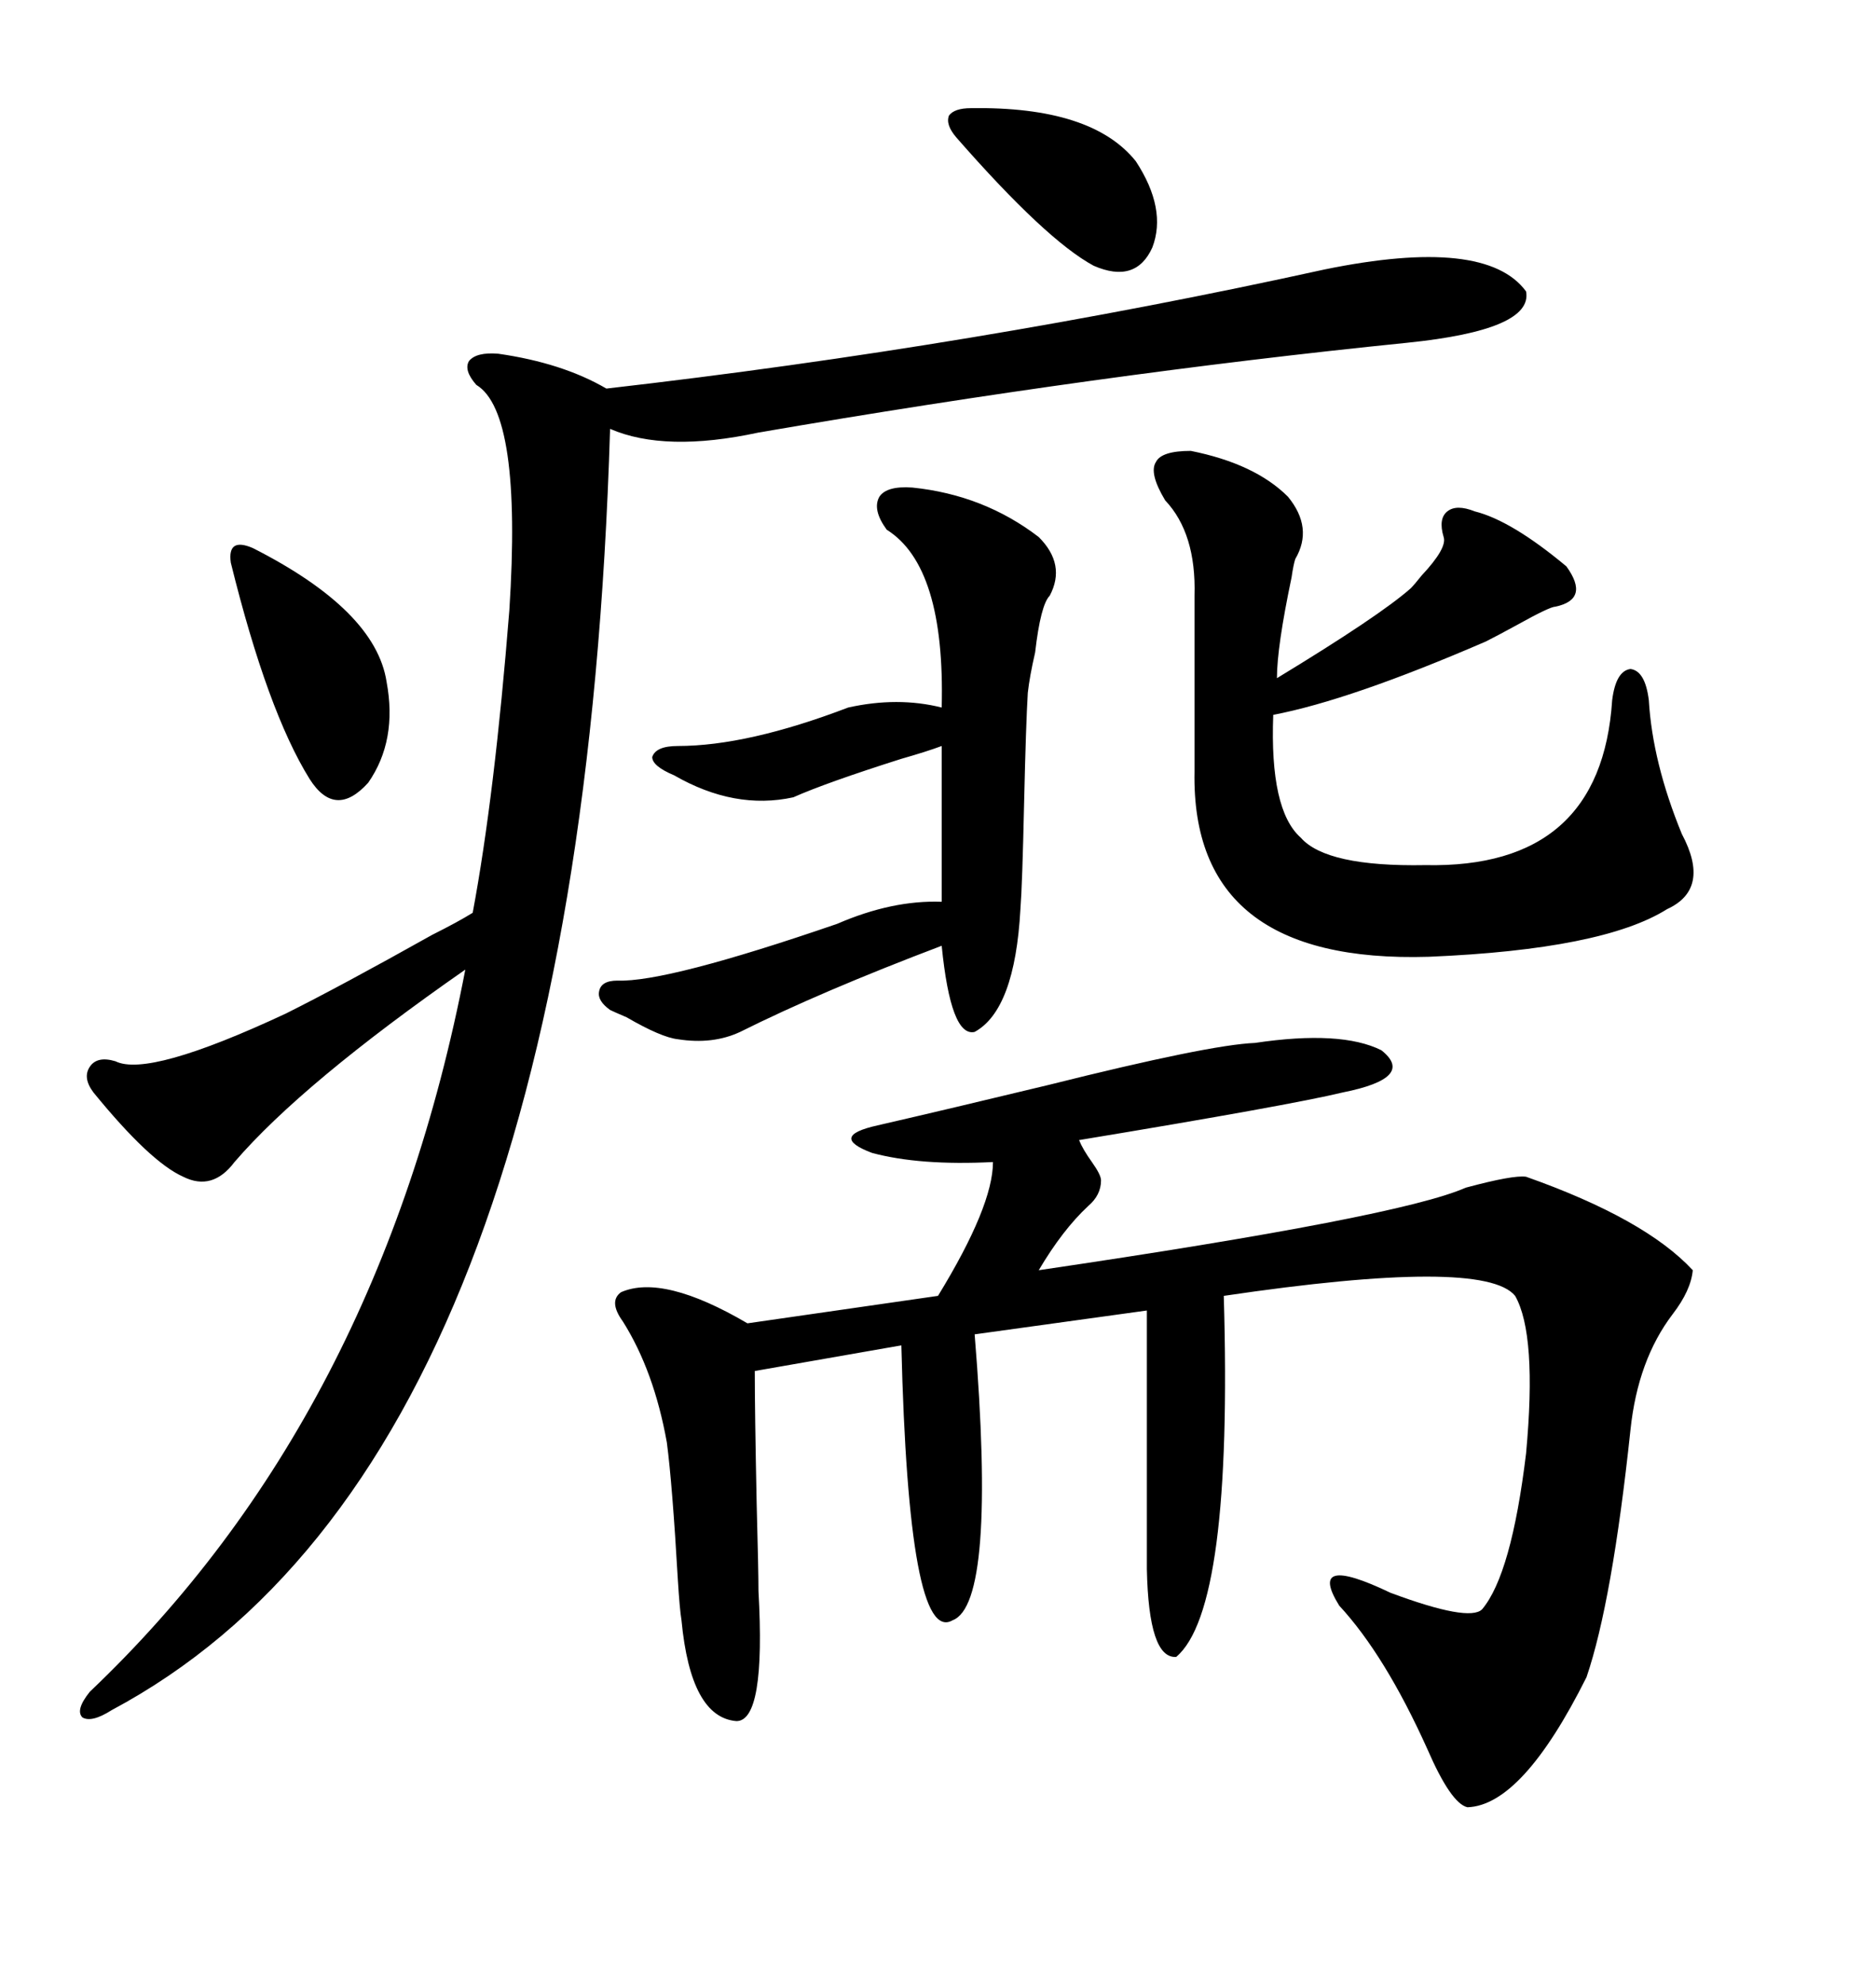 <svg xmlns="http://www.w3.org/2000/svg" xmlns:xlink="http://www.w3.org/1999/xlink" width="300" height="317.285"><path d="M200.68 166.70L200.68 166.70Q214.45 164.65 220.90 167.87L220.90 167.87Q226.46 172.27 214.75 174.61L214.75 174.61Q206.25 176.66 172.56 182.23L172.56 182.23Q173.14 183.69 174.61 185.74L174.61 185.74Q176.07 187.79 176.07 188.67L176.07 188.67Q176.07 191.02 174.02 192.77L174.02 192.77Q169.92 196.58 166.11 203.03L166.11 203.03Q223.83 194.53 234.38 189.84L234.38 189.84Q241.99 187.79 244.04 188.09L244.04 188.09Q263.09 194.82 270.70 203.03L270.70 203.03Q270.41 206.25 267.48 210.06L267.48 210.06Q261.91 217.38 260.74 228.52L260.74 228.52Q257.81 256.05 253.71 268.07L253.71 268.07Q243.46 288.57 234.67 288.87L234.67 288.87Q232.03 288.28 228.22 279.49L228.22 279.49Q221.48 264.55 214.16 256.64L214.16 256.64Q208.89 248.14 222.36 254.59L222.36 254.59Q234.96 259.28 237.01 257.23L237.01 257.23Q241.70 251.66 244.04 232.32L244.04 232.32Q245.80 213.28 242.29 207.13L242.29 207.13Q237.30 200.98 195.70 207.13L195.70 207.13Q197.17 257.23 188.09 264.84L188.09 264.84Q183.69 265.14 183.40 250.78L183.40 250.78L183.40 209.47L155.86 213.28Q159.38 256.35 152.34 258.98L152.34 258.98Q145.31 263.09 144.14 215.04L144.14 215.04L120.70 219.14Q120.70 225.59 121.00 240.23L121.00 240.23Q121.29 251.07 121.29 254.30L121.29 254.30Q122.46 275.10 117.77 275.10L117.77 275.10Q110.45 274.51 108.98 258.98L108.98 258.98Q108.69 257.23 108.40 252.54L108.40 252.54Q107.52 237.30 106.64 230.57L106.64 230.57Q104.59 219.14 99.61 211.23L99.61 211.23Q97.27 208.01 99.32 206.54L99.32 206.54Q106.05 203.61 119.53 211.52L119.53 211.52L150 207.13Q158.79 192.77 158.79 185.74L158.79 185.74Q147.07 186.33 139.45 184.28L139.45 184.28Q132.42 181.64 140.33 179.88L140.33 179.88Q151.76 177.25 167.58 173.44L167.58 173.44Q193.36 166.99 200.68 166.70ZM211.82 43.07L211.82 43.07Q237.60 37.79 244.04 46.58L244.04 46.58Q245.21 52.73 225 54.79L225 54.79Q175.78 59.77 121.29 69.14L121.29 69.14Q106.35 72.36 97.56 68.55L97.56 68.55Q92.58 233.50 17.87 273.34L17.87 273.34Q14.65 275.39 13.18 274.51L13.18 274.51Q12.01 273.34 14.36 270.41L14.36 270.41Q60.64 226.46 74.41 154.98L74.41 154.98Q48.34 173.14 37.50 185.74L37.50 185.74Q33.98 190.43 29.30 188.09L29.30 188.09Q24.02 185.74 14.94 174.61L14.94 174.61Q13.18 172.27 14.36 170.51L14.36 170.51Q15.53 168.75 18.46 169.63L18.46 169.63Q23.73 172.27 45.70 162.01L45.70 162.01Q54.49 157.62 69.14 149.41L69.14 149.41Q73.24 147.36 75.59 145.90L75.59 145.90Q79.10 127.15 81.45 97.56L81.45 97.56Q83.50 65.92 76.17 61.52L76.17 61.52Q74.12 59.18 75 57.71L75 57.71Q76.17 56.25 79.69 56.54L79.69 56.54Q89.94 58.01 96.97 62.11L96.97 62.11Q155.86 55.37 211.82 43.07ZM190.43 72.07L190.43 72.07Q200.68 74.12 205.96 79.39L205.96 79.39Q210.06 84.38 207.13 89.36L207.13 89.36Q206.84 90.23 206.54 92.29L206.54 92.29Q204.20 103.42 204.20 108.40L204.20 108.40Q220.61 98.44 225.59 94.04L225.59 94.04Q226.17 93.46 227.34 91.99L227.34 91.99Q231.45 87.60 230.86 85.84L230.86 85.84Q229.98 82.91 231.45 81.74L231.45 81.74Q232.91 80.57 235.84 81.74L235.84 81.74Q241.70 83.20 250.49 90.53L250.49 90.53Q254.30 95.80 248.73 96.97L248.73 96.97Q247.85 96.97 242.58 99.90L242.58 99.90Q239.36 101.66 237.60 102.54L237.60 102.54Q215.92 111.91 203.61 114.26L203.61 114.26Q203.03 129.49 208.01 133.89L208.01 133.89Q212.11 138.57 227.93 138.28L227.93 138.28Q256.05 138.87 257.81 111.91L257.81 111.91Q258.40 107.23 260.74 106.93L260.74 106.93Q263.09 107.23 263.67 111.91L263.67 111.91Q264.26 121.88 268.95 133.30L268.95 133.30Q273.63 142.09 266.60 145.31L266.60 145.31Q256.35 151.76 228.52 152.93L228.52 152.93Q190.43 154.10 191.02 123.34L191.02 123.34L191.02 95.21Q191.31 85.25 186.33 79.98L186.33 79.98Q183.69 75.59 184.86 73.83L184.86 73.83Q185.74 72.07 190.43 72.07ZM145.90 77.93L145.90 77.93Q157.32 79.10 166.11 85.84L166.11 85.84Q170.51 90.23 167.87 95.21L167.87 95.21Q166.41 96.68 165.53 104.30L165.53 104.30Q164.65 108.11 164.36 110.74L164.36 110.74Q164.06 115.72 163.77 128.32L163.77 128.32Q163.48 141.50 163.18 145.31L163.18 145.31Q162.30 161.43 155.86 164.94L155.86 164.94Q152.05 165.82 150.59 151.17L150.59 151.17Q131.25 158.50 118.36 164.94L118.36 164.94Q113.96 166.99 108.40 166.11L108.40 166.11Q105.76 165.82 100.20 162.60L100.20 162.60Q98.14 161.72 97.56 161.43L97.56 161.43Q95.51 159.96 95.80 158.50L95.80 158.50Q96.09 156.74 98.73 156.74L98.73 156.74Q106.64 157.03 133.89 147.66L133.89 147.66Q142.68 143.85 150.59 144.14L150.59 144.14L150.59 119.24Q148.24 120.12 144.14 121.29L144.14 121.29Q132.13 125.10 126.86 127.44L126.86 127.44Q117.48 129.49 107.81 123.93L107.81 123.93Q104.30 122.46 104.30 121.00L104.30 121.00Q104.88 119.24 108.40 119.24L108.40 119.24Q119.53 119.24 135.64 113.09L135.64 113.09Q143.55 111.33 150.59 113.09L150.59 113.09Q151.17 90.53 141.80 84.67L141.80 84.67Q139.45 81.45 140.63 79.39L140.63 79.39Q141.80 77.64 145.90 77.93ZM40.43 87.60L40.43 87.60Q60.06 97.56 61.82 108.98L61.82 108.98Q63.57 118.36 58.89 125.10L58.89 125.10Q53.61 130.96 49.51 124.51L49.51 124.51Q42.77 113.67 36.91 89.94L36.91 89.94Q36.62 87.89 37.50 87.30L37.50 87.30Q38.38 86.72 40.43 87.60ZM155.27 17.29L155.27 17.29Q174.61 16.99 181.64 25.78L181.64 25.78Q186.62 33.40 184.28 39.55L184.28 39.55Q181.64 45.41 174.90 42.48L174.90 42.48Q167.29 38.38 152.93 21.97L152.93 21.97Q151.17 19.92 151.76 18.46L151.76 18.46Q152.64 17.29 155.27 17.29Z"/></svg>
